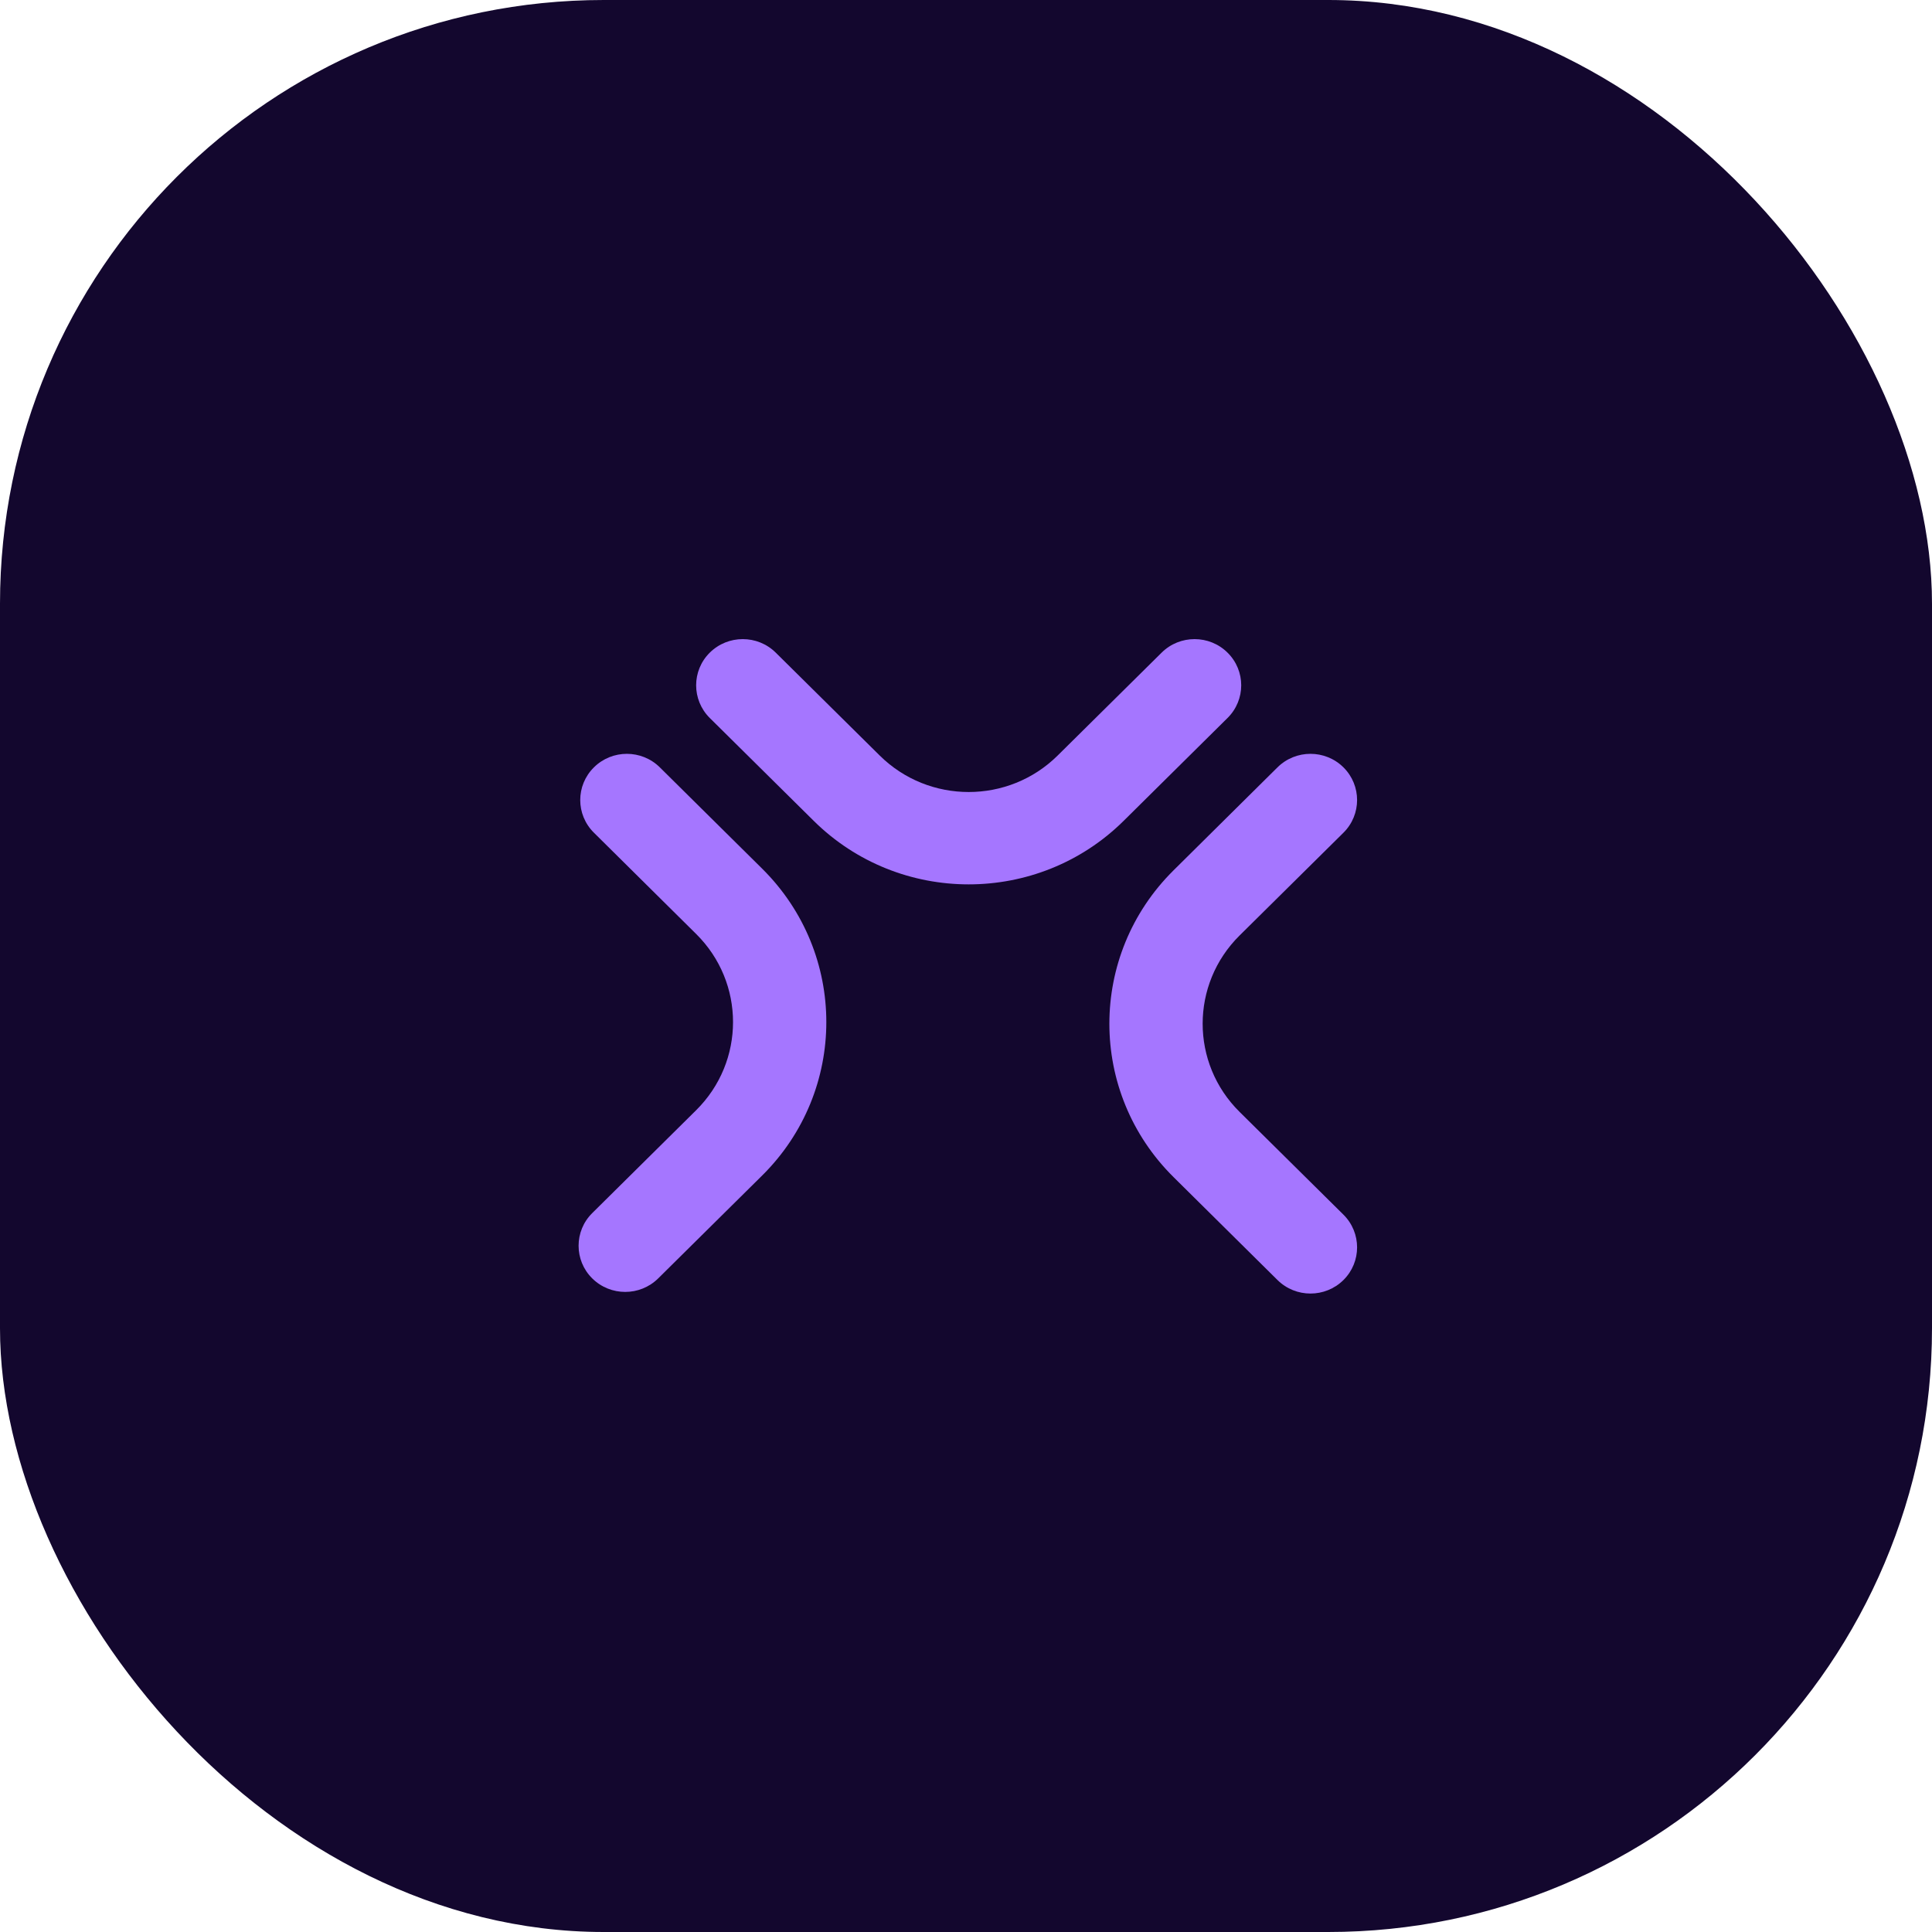 <svg width="32" height="32" viewBox="0 0 32 32" fill="none" xmlns="http://www.w3.org/2000/svg">
<rect width="32" height="32" rx="10" fill="#13072E"/>
<path d="M9.837 12.71C10.138 12.411 10.627 12.411 10.929 12.71L12.623 14.387C14.041 15.791 14.041 18.067 12.623 19.471L10.902 21.174C10.6 21.473 10.111 21.473 9.809 21.174C9.508 20.876 9.508 20.391 9.809 20.093L11.53 18.389C12.345 17.582 12.345 16.275 11.53 15.469L9.837 13.792C9.535 13.493 9.535 13.009 9.837 12.71Z" fill="#A576FF"/>
<path d="M11.756 10.81C12.058 10.511 12.547 10.511 12.849 10.81L14.57 12.513C15.384 13.32 16.705 13.32 17.519 12.513L19.24 10.81C19.541 10.511 20.031 10.511 20.332 10.81C20.634 11.108 20.634 11.593 20.332 11.892L18.612 13.595C17.194 14.999 14.895 14.999 13.477 13.595L11.756 11.892C11.455 11.593 11.455 11.108 11.756 10.81Z" fill="#A576FF"/>
<path d="M19.439 14.414L21.159 12.71C21.461 12.411 21.95 12.411 22.252 12.71C22.553 13.009 22.553 13.493 22.252 13.792L20.531 15.495C19.716 16.302 19.716 17.61 20.531 18.416L22.252 20.119C22.553 20.418 22.553 20.903 22.252 21.201C21.95 21.5 21.461 21.5 21.159 21.201L19.439 19.498C18.02 18.094 18.02 15.818 19.439 14.414Z" fill="#A576FF"/>
</svg>
